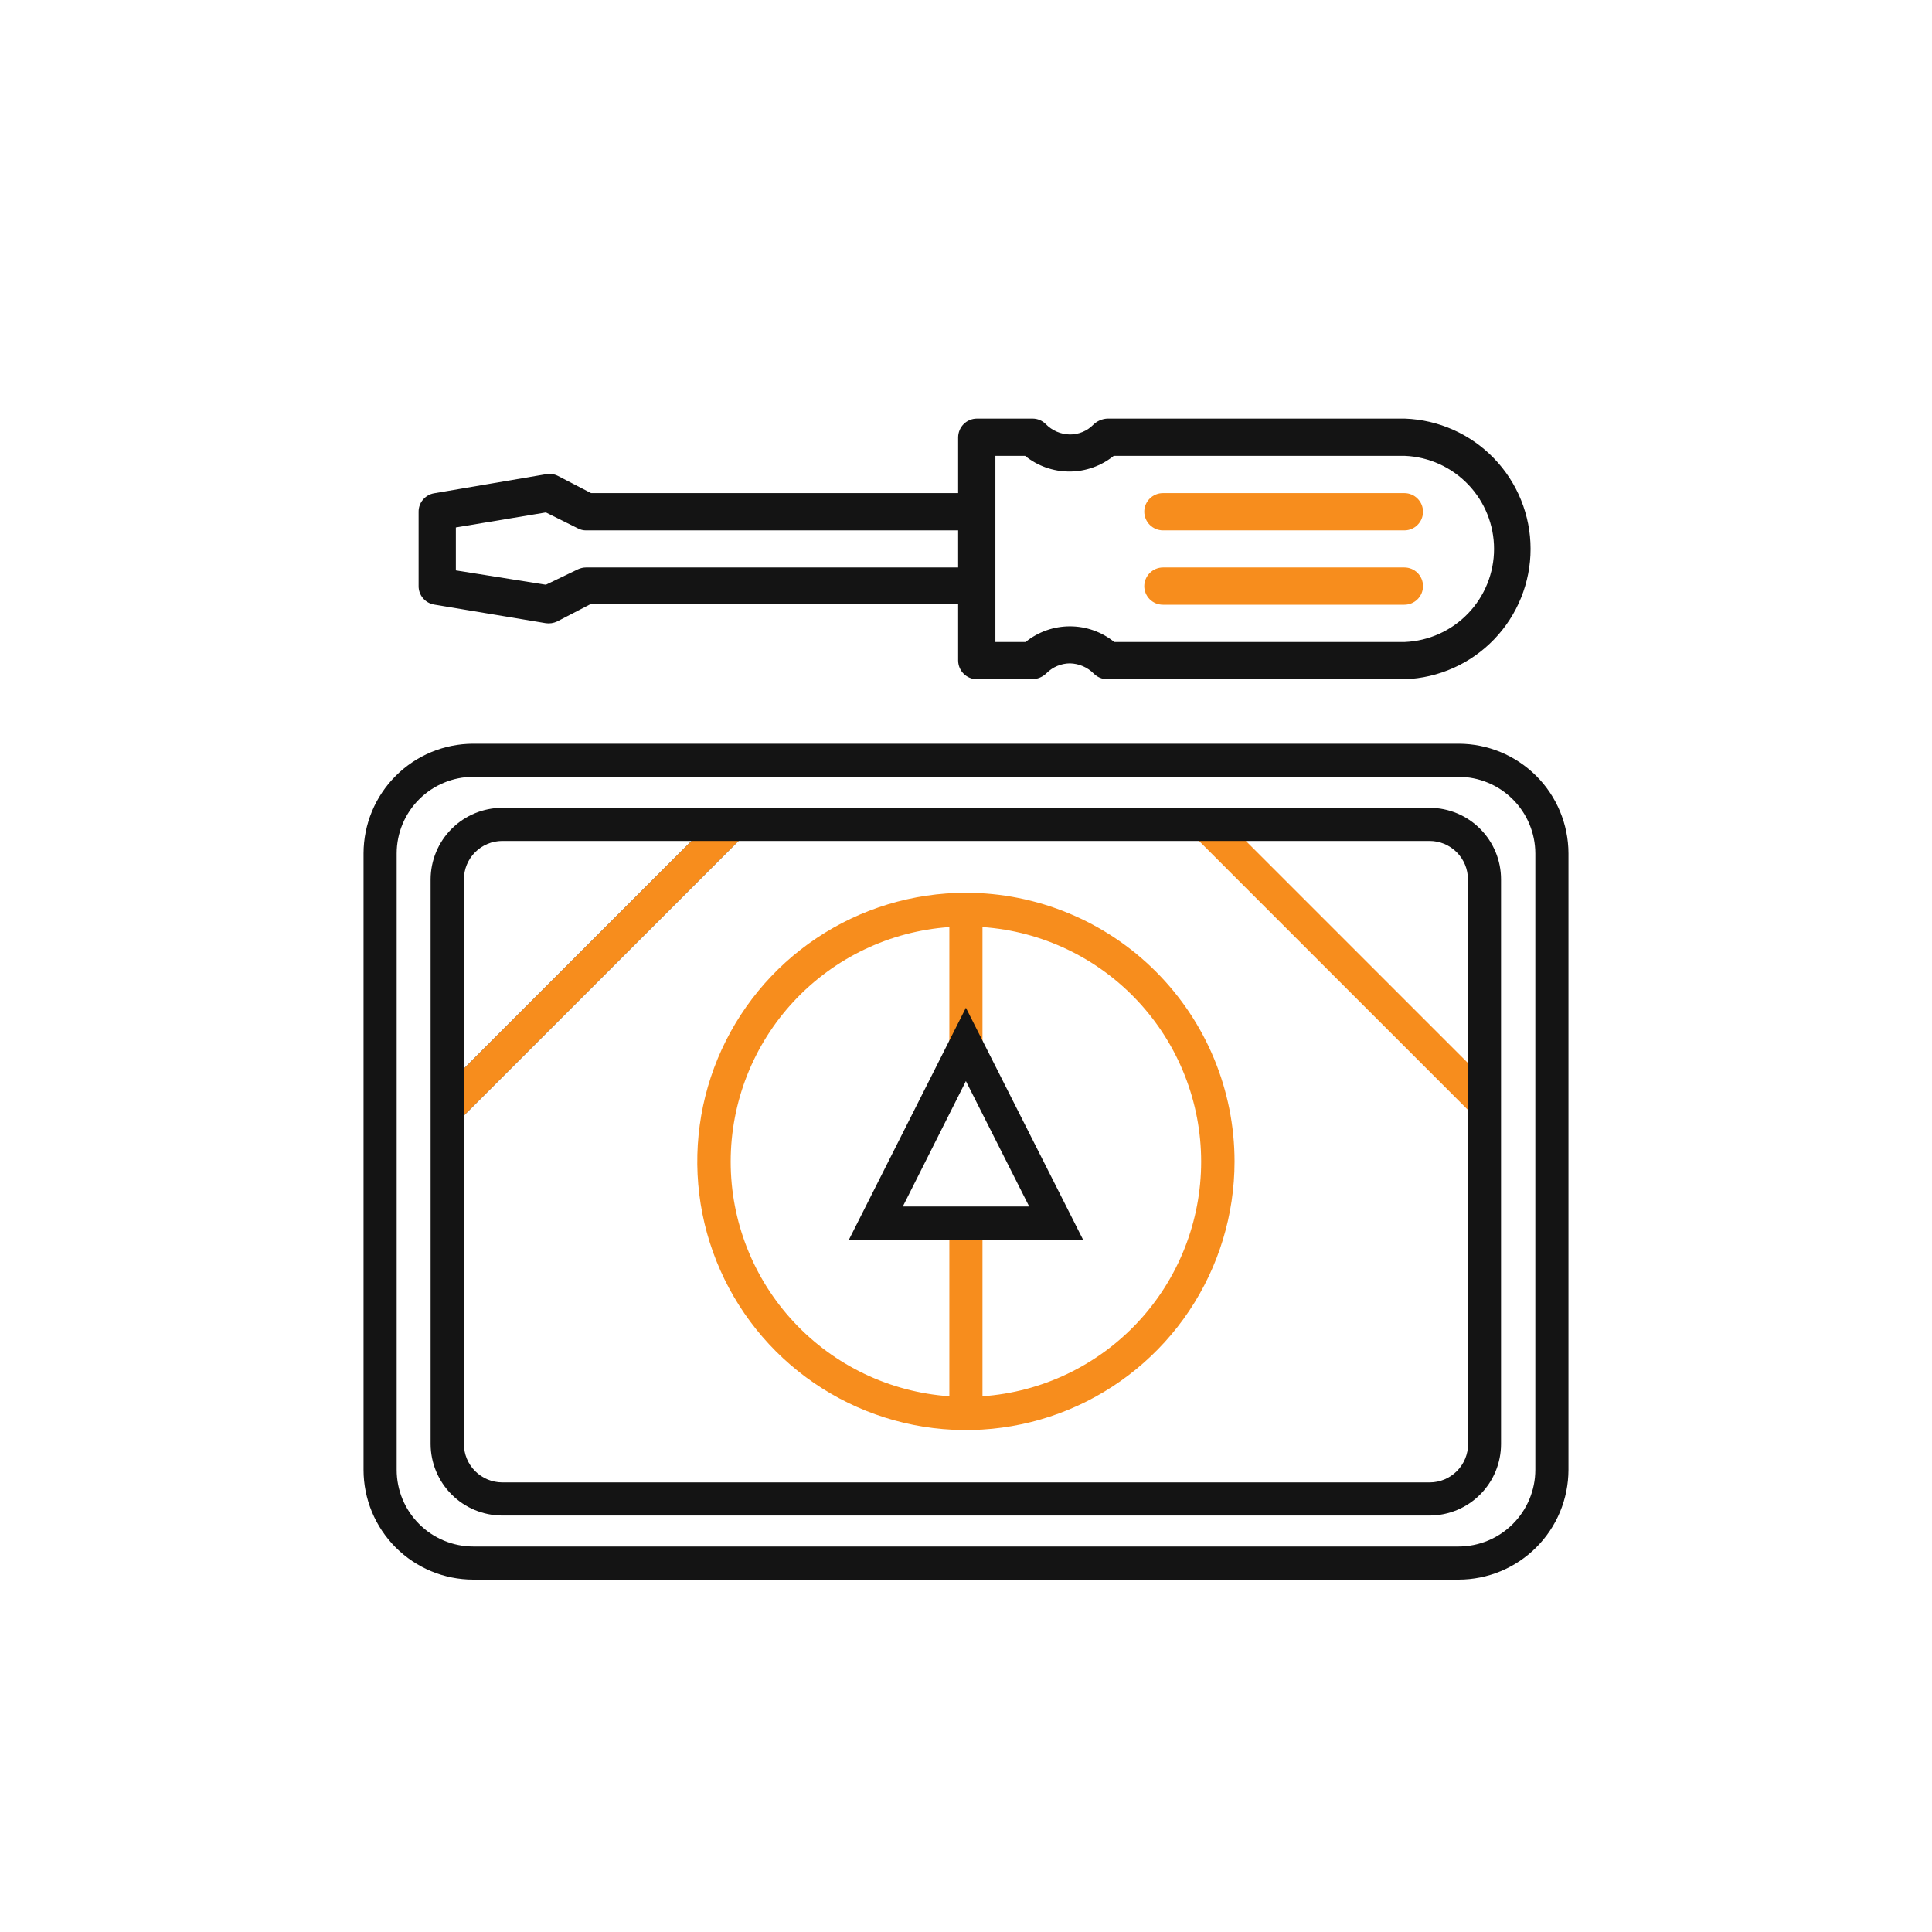 <svg width="60" height="60" viewBox="0 0 60 60" fill="none" xmlns="http://www.w3.org/2000/svg">
<path d="M22.28 25.314L13.559 34.036L14.286 34.763L23.008 26.042L22.28 25.314Z" fill="#141414"/>
<path d="M29.997 27.726C28.348 27.726 26.735 28.215 25.363 29.132C23.991 30.048 22.922 31.351 22.29 32.875C21.659 34.399 21.493 36.076 21.814 37.695C22.136 39.313 22.93 40.799 24.096 41.966C25.262 43.133 26.749 43.928 28.367 44.251C29.985 44.573 31.662 44.409 33.187 43.778C34.711 43.147 36.014 42.079 36.932 40.708C37.849 39.336 38.339 37.724 38.34 36.074C38.34 33.861 37.461 31.738 35.897 30.173C34.333 28.608 32.211 27.727 29.997 27.726ZM30.512 43.352V38.013H29.483V43.362C27.639 43.233 25.913 42.409 24.653 41.057C23.392 39.705 22.692 37.925 22.692 36.077C22.692 34.228 23.392 32.449 24.653 31.096C25.913 29.744 27.639 28.92 29.483 28.791V33.019H30.512V28.791C32.356 28.92 34.082 29.744 35.342 31.096C36.602 32.449 37.303 34.228 37.303 36.077C37.303 37.925 36.602 39.705 35.342 41.057C34.082 42.409 32.356 43.233 30.512 43.362V43.352Z" fill="#F78D1D"/>
<path d="M22.28 25.314L13.559 34.036L14.286 34.763L23.008 26.042L22.28 25.314Z" fill="#F78D1D"/>
<path d="M37.889 25.314L37.162 26.042L45.883 34.764L46.611 34.036L37.889 25.314Z" fill="#F78D1D"/>
<path d="M45.3 23.097H14.695C13.793 23.098 12.927 23.457 12.289 24.096C11.651 24.734 11.292 25.599 11.29 26.502V45.646C11.29 46.55 11.649 47.416 12.287 48.056C12.926 48.695 13.792 49.055 14.695 49.056H45.3C46.203 49.055 47.07 48.695 47.709 48.056C48.349 47.417 48.708 46.55 48.71 45.646V26.502C48.707 25.599 48.347 24.733 47.708 24.095C47.068 23.457 46.203 23.098 45.3 23.097V23.097ZM47.681 45.646C47.68 46.277 47.428 46.882 46.982 47.328C46.536 47.775 45.931 48.026 45.3 48.028H14.695C14.065 48.026 13.46 47.775 13.015 47.328C12.569 46.882 12.319 46.277 12.319 45.646V26.502C12.32 25.872 12.571 25.268 13.017 24.823C13.462 24.378 14.066 24.127 14.695 24.125H45.3C45.93 24.127 46.534 24.377 46.98 24.823C47.426 25.268 47.678 25.871 47.681 26.502V45.646Z" fill="#141414"/>
<path d="M44.405 25.087H15.601C15.011 25.087 14.445 25.321 14.028 25.738C13.61 26.154 13.375 26.72 13.373 27.309V44.844C13.375 45.433 13.609 45.997 14.026 46.413C14.442 46.83 15.007 47.064 15.596 47.066H44.4C44.988 47.064 45.552 46.83 45.967 46.413C46.383 45.997 46.616 45.432 46.616 44.844V27.309C46.616 26.722 46.384 26.158 45.969 25.742C45.555 25.325 44.992 25.09 44.405 25.087ZM45.593 44.844C45.593 45.159 45.468 45.462 45.245 45.686C45.022 45.909 44.72 46.036 44.405 46.037H15.601C15.444 46.037 15.289 46.006 15.144 45.946C14.999 45.886 14.868 45.798 14.757 45.688C14.533 45.464 14.407 45.16 14.407 44.844V27.309C14.407 26.994 14.532 26.691 14.755 26.467C14.978 26.244 15.28 26.117 15.596 26.116H44.4C44.715 26.117 45.017 26.244 45.24 26.467C45.463 26.691 45.588 26.994 45.588 27.309L45.593 44.844Z" fill="#141414"/>
<path d="M26.366 38.496H33.634L29.997 31.296L26.366 38.496ZM28.038 37.468L29.997 33.574L31.962 37.468H28.038Z" fill="#141414"/>
<path d="M32.07 13L30.335 13C30.182 13.001 30.035 13.063 29.927 13.171C29.819 13.279 29.758 13.426 29.756 13.579L29.756 15.314L18.357 15.314L17.323 14.778C17.214 14.723 17.09 14.705 16.969 14.725L13.482 15.319C13.347 15.342 13.224 15.413 13.136 15.518C13.047 15.623 12.999 15.755 13 15.893L13 18.201C12.999 18.339 13.047 18.472 13.136 18.577C13.224 18.682 13.347 18.752 13.482 18.775L16.948 19.353C17.069 19.371 17.192 19.352 17.302 19.3L18.335 18.764L29.756 18.764L29.756 20.516C29.758 20.669 29.819 20.815 29.927 20.923C30.035 21.031 30.182 21.093 30.335 21.094L32.07 21.094C32.231 21.087 32.384 21.02 32.499 20.907C32.692 20.713 32.954 20.603 33.227 20.601C33.508 20.607 33.776 20.722 33.972 20.923C34.082 21.032 34.23 21.093 34.385 21.094L43.63 21.094C44.678 21.056 45.671 20.613 46.398 19.858C47.126 19.103 47.533 18.096 47.533 17.047C47.533 15.999 47.126 14.991 46.398 14.236C45.671 13.481 44.678 13.038 43.63 13L34.385 13C34.224 13.009 34.072 13.075 33.956 13.188C33.861 13.285 33.748 13.362 33.623 13.414C33.498 13.467 33.363 13.493 33.227 13.493C32.945 13.489 32.675 13.373 32.477 13.171C32.424 13.117 32.361 13.074 32.291 13.045C32.221 13.015 32.146 13 32.07 13ZM14.157 17.714L14.157 16.38L16.953 15.914L17.944 16.407C18.023 16.45 18.112 16.472 18.201 16.471L29.756 16.471L29.756 17.623L18.201 17.623C18.113 17.623 18.025 17.644 17.944 17.682L16.953 18.159L14.157 17.714ZM31.835 14.157C32.224 14.472 32.71 14.644 33.211 14.644C33.712 14.644 34.198 14.472 34.588 14.157L43.63 14.157C44.376 14.189 45.079 14.508 45.595 15.046C46.111 15.585 46.399 16.302 46.399 17.047C46.399 17.793 46.111 18.51 45.595 19.048C45.079 19.587 44.376 19.905 43.63 19.937L34.604 19.937C34.214 19.622 33.728 19.451 33.227 19.451C32.727 19.451 32.241 19.622 31.851 19.937L30.913 19.937L30.913 14.157L31.835 14.157Z" fill="#141414"/>
<path d="M35.536 18.201C35.536 18.355 35.597 18.502 35.706 18.611C35.814 18.719 35.961 18.78 36.115 18.78L43.614 18.78C43.768 18.78 43.915 18.719 44.023 18.611C44.132 18.502 44.193 18.355 44.193 18.201C44.193 18.048 44.132 17.901 44.023 17.792C43.915 17.684 43.768 17.623 43.614 17.623L36.115 17.623C35.962 17.624 35.815 17.686 35.707 17.794C35.599 17.902 35.538 18.049 35.536 18.201Z" fill="#F78D1D"/>
<path d="M35.536 15.893C35.538 16.046 35.599 16.192 35.707 16.3C35.815 16.408 35.962 16.47 36.115 16.471L43.614 16.471C43.768 16.471 43.915 16.41 44.023 16.302C44.132 16.193 44.193 16.046 44.193 15.893C44.193 15.739 44.132 15.592 44.023 15.484C43.915 15.375 43.768 15.314 43.614 15.314L36.115 15.314C35.961 15.314 35.814 15.375 35.706 15.484C35.597 15.592 35.536 15.739 35.536 15.893Z" fill="#F78D1D"/>
</svg>
